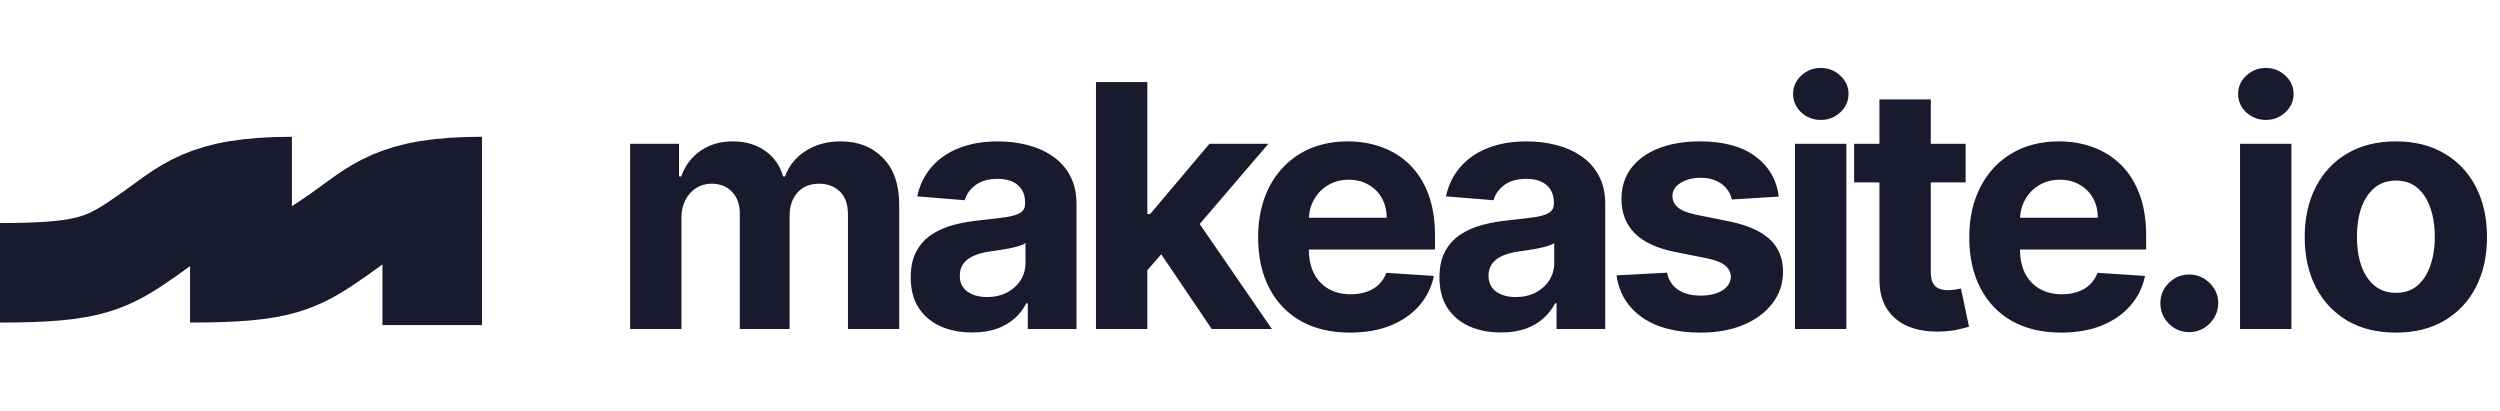 <svg width="6406" height="1053" viewBox="0 0 6406 1053" fill="none" xmlns="http://www.w3.org/2000/svg">
<path d="M0 699C231.964 699 274.5 675.5 380.5 601.5C479.298 532.528 521.5 478 748 478" stroke="#1A1A2E" stroke-width="255"/>
<path d="M487 699C718.964 699 761.5 675.5 867.5 601.5C966.298 532.528 1008.5 478 1235 478" stroke="#1A1A2E" stroke-width="255"/>
<rect x="980" y="565" width="255" height="268" fill="#1A1A2E"/>
<path d="M1614.52 843V368.455H1739.95V452.18H1745.52C1755.4 424.374 1771.88 402.439 1794.95 386.374C1818.02 370.308 1845.62 362.276 1877.75 362.276C1910.29 362.276 1937.99 370.411 1960.85 386.683C1983.72 402.748 1998.96 424.58 2006.58 452.18H2011.52C2021.2 424.992 2038.71 403.263 2064.04 386.991C2089.58 370.514 2119.76 362.276 2154.56 362.276C2198.85 362.276 2234.79 376.384 2262.39 404.602C2290.19 432.613 2304.1 472.364 2304.1 523.856V843H2172.79V549.808C2172.79 523.444 2165.79 503.671 2151.78 490.489C2137.78 477.308 2120.27 470.717 2099.26 470.717C2075.37 470.717 2056.73 478.337 2043.34 493.579C2029.95 508.614 2023.26 528.49 2023.26 553.206V843H1895.66V547.027C1895.66 523.753 1888.97 505.216 1875.58 491.416C1862.4 477.616 1845 470.717 1823.37 470.717C1808.75 470.717 1795.57 474.424 1783.83 481.839C1772.29 489.048 1763.13 499.243 1756.33 512.425C1749.53 525.401 1746.13 540.642 1746.13 558.149V843H1614.52ZM2491.18 851.96C2460.9 851.96 2433.92 846.707 2410.23 836.203C2386.55 825.493 2367.8 809.737 2354 788.934C2340.41 767.925 2333.61 741.768 2333.61 710.461C2333.61 684.097 2338.45 661.956 2348.13 644.037C2357.81 626.118 2370.99 611.7 2387.68 600.784C2404.36 589.868 2423.31 581.629 2444.52 576.068C2465.95 570.507 2488.4 566.594 2511.88 564.328C2539.48 561.445 2561.72 558.767 2578.61 556.295C2595.5 553.618 2607.75 549.705 2615.37 544.555C2622.99 539.406 2626.8 531.786 2626.8 521.693V519.839C2626.8 500.273 2620.63 485.134 2608.27 474.424C2596.12 463.714 2578.81 458.359 2556.36 458.359C2532.68 458.359 2513.83 463.611 2499.83 474.115C2485.82 484.413 2476.55 497.389 2472.02 513.043L2350.3 503.156C2356.47 474.321 2368.63 449.399 2386.75 428.391C2404.88 407.176 2428.25 390.905 2456.88 379.577C2485.72 368.043 2519.08 362.276 2556.98 362.276C2583.35 362.276 2608.58 365.365 2632.67 371.544C2656.98 377.723 2678.5 387.3 2697.24 400.276C2716.19 413.252 2731.13 429.935 2742.04 450.326C2752.96 470.511 2758.42 494.712 2758.42 522.929V843H2633.6V777.194H2629.89C2622.27 792.023 2612.08 805.102 2599.31 816.43C2586.54 827.553 2571.19 836.306 2553.27 842.691C2535.36 848.87 2514.66 851.96 2491.18 851.96ZM2528.87 761.129C2548.23 761.129 2565.32 757.318 2580.15 749.697C2594.98 741.871 2606.62 731.366 2615.06 718.185C2623.51 705.003 2627.73 690.07 2627.73 673.387V623.028C2623.61 625.706 2617.95 628.178 2610.74 630.443C2603.74 632.503 2595.81 634.46 2586.95 636.313C2578.09 637.961 2569.24 639.506 2560.38 640.947C2551.52 642.183 2543.49 643.316 2536.28 644.346C2520.84 646.611 2507.34 650.216 2495.81 655.159C2484.28 660.102 2475.32 666.796 2468.93 675.241C2462.55 683.479 2459.35 693.778 2459.35 706.136C2459.35 724.055 2465.84 737.751 2478.82 747.226C2492 756.494 2508.68 761.129 2528.87 761.129ZM2927.58 706.445L2927.89 548.572H2947.04L3099.05 368.455H3250.12L3045.91 606.963H3014.7L2927.58 706.445ZM2808.32 843V210.273H2939.94V843H2808.32ZM3104.92 843L2965.27 636.313L3053.01 543.32L3259.08 843H3104.92ZM3459.21 852.268C3410.4 852.268 3368.38 842.382 3333.16 822.609C3298.15 802.631 3271.17 774.413 3252.22 737.957C3233.27 701.295 3223.8 657.94 3223.8 607.89C3223.8 559.076 3233.27 516.235 3252.22 479.367C3271.17 442.499 3297.84 413.767 3332.24 393.17C3366.84 372.574 3407.41 362.276 3453.96 362.276C3485.27 362.276 3514.41 367.322 3541.4 377.414C3568.58 387.3 3592.27 402.233 3612.45 422.212C3632.84 442.19 3648.7 467.318 3660.03 497.595C3671.36 527.666 3677.02 562.886 3677.02 603.256V639.403H3276.32V557.84H3553.14C3553.14 538.891 3549.02 522.105 3540.78 507.482C3532.54 492.858 3521.11 481.427 3506.48 473.188C3492.07 464.744 3475.28 460.521 3456.13 460.521C3436.15 460.521 3418.43 465.156 3402.99 474.424C3387.74 483.486 3375.8 495.741 3367.15 511.189C3358.5 526.43 3354.07 543.423 3353.86 562.165V639.712C3353.86 663.192 3358.19 683.479 3366.84 700.575C3375.7 717.67 3388.16 730.852 3404.22 740.12C3420.29 749.388 3439.34 754.023 3461.38 754.023C3476 754.023 3489.39 751.963 3501.54 747.844C3513.69 743.724 3524.09 737.545 3532.74 729.307C3541.4 721.068 3547.99 710.976 3552.52 699.03L3674.24 707.062C3668.06 736.31 3655.4 761.849 3636.24 783.682C3617.29 805.308 3592.78 822.197 3562.71 834.349C3532.85 846.295 3498.35 852.268 3459.21 852.268ZM3846.03 851.96C3815.75 851.96 3788.77 846.707 3765.09 836.203C3741.4 825.493 3722.66 809.737 3708.86 788.934C3695.26 767.925 3688.47 741.768 3688.47 710.461C3688.47 684.097 3693.31 661.956 3702.99 644.037C3712.67 626.118 3725.85 611.7 3742.53 600.784C3759.22 589.868 3778.17 581.629 3799.38 576.068C3820.8 570.507 3843.25 566.594 3866.73 564.328C3894.33 561.445 3916.57 558.767 3933.46 556.295C3950.35 553.618 3962.61 549.705 3970.23 544.555C3977.85 539.406 3981.66 531.786 3981.66 521.693V519.839C3981.66 500.273 3975.48 485.134 3963.12 474.424C3950.97 463.714 3933.67 458.359 3911.22 458.359C3887.53 458.359 3868.69 463.611 3854.68 474.115C3840.68 484.413 3831.41 497.389 3826.88 513.043L3705.15 503.156C3711.33 474.321 3723.48 449.399 3741.61 428.391C3759.73 407.176 3783.11 390.905 3811.74 379.577C3840.57 368.043 3873.94 362.276 3911.84 362.276C3938.2 362.276 3963.43 365.365 3987.53 371.544C4011.83 377.723 4033.36 387.3 4052.1 400.276C4071.05 413.252 4085.98 429.935 4096.9 450.326C4107.81 470.511 4113.27 494.712 4113.27 522.929V843H3988.46V777.194H3984.75C3977.13 792.023 3966.93 805.102 3954.16 816.43C3941.39 827.553 3926.05 836.306 3908.13 842.691C3890.21 848.87 3869.51 851.96 3846.03 851.96ZM3883.72 761.129C3903.08 761.129 3920.18 757.318 3935.01 749.697C3949.84 741.871 3961.47 731.366 3969.92 718.185C3978.36 705.003 3982.59 690.07 3982.59 673.387V623.028C3978.47 625.706 3972.8 628.178 3965.59 630.443C3958.59 632.503 3950.66 634.46 3941.81 636.313C3932.95 637.961 3924.09 639.506 3915.24 640.947C3906.38 642.183 3898.35 643.316 3891.14 644.346C3875.69 646.611 3862.2 650.216 3850.67 655.159C3839.13 660.102 3830.17 666.796 3823.79 675.241C3817.4 683.479 3814.21 693.778 3814.21 706.136C3814.21 724.055 3820.7 737.751 3833.67 747.226C3846.85 756.494 3863.54 761.129 3883.72 761.129ZM4558.02 503.774L4437.53 511.189C4435.47 500.891 4431.04 491.622 4424.24 483.384C4417.44 474.939 4408.48 468.245 4397.36 463.302C4386.45 458.153 4373.37 455.578 4358.13 455.578C4337.74 455.578 4320.54 459.903 4306.53 468.554C4292.53 476.999 4285.52 488.327 4285.52 502.538C4285.52 513.866 4290.05 523.444 4299.12 531.271C4308.18 539.097 4323.73 545.379 4345.77 550.116L4431.66 567.418C4477.79 576.892 4512.19 592.134 4534.84 613.142C4557.5 634.151 4568.83 661.75 4568.83 695.94C4568.83 727.041 4559.66 754.332 4541.33 777.812C4523.21 801.292 4498.29 819.623 4466.57 832.805C4435.05 845.781 4398.7 852.268 4357.51 852.268C4294.69 852.268 4244.64 839.19 4207.36 813.032C4170.29 786.668 4148.56 750.83 4142.17 705.518L4271.62 698.721C4275.53 717.876 4285.01 732.499 4300.04 742.592C4315.08 752.478 4334.34 757.421 4357.82 757.421C4380.89 757.421 4399.42 752.993 4413.43 744.136C4427.64 735.074 4434.85 723.437 4435.05 709.225C4434.85 697.279 4429.8 687.496 4419.92 679.875C4410.03 672.048 4394.79 666.075 4374.19 661.956L4292.01 645.582C4245.67 636.313 4211.17 620.248 4188.51 597.386C4166.06 574.523 4154.84 545.379 4154.84 509.953C4154.84 479.47 4163.08 453.209 4179.55 431.171C4196.24 409.133 4219.61 392.141 4249.69 380.195C4279.96 368.249 4315.39 362.276 4355.96 362.276C4415.9 362.276 4463.07 374.942 4497.46 400.276C4532.06 425.61 4552.25 460.109 4558.02 503.774ZM4599.5 843V368.455H4731.12V843H4599.5ZM4665.62 307.283C4646.05 307.283 4629.27 300.795 4615.26 287.819C4601.46 274.637 4594.56 258.881 4594.56 240.55C4594.56 222.425 4601.46 206.874 4615.26 193.898C4629.27 180.717 4646.05 174.126 4665.62 174.126C4685.19 174.126 4701.87 180.717 4715.67 193.898C4729.68 206.874 4736.68 222.425 4736.68 240.55C4736.68 258.881 4729.68 274.637 4715.67 287.819C4701.87 300.795 4685.19 307.283 4665.62 307.283ZM5036.76 368.455V467.318H4750.98V368.455H5036.76ZM4815.86 254.761H4947.47V697.176C4947.47 709.328 4949.32 718.803 4953.03 725.599C4956.74 732.19 4961.89 736.825 4968.48 739.502C4975.28 742.18 4983.1 743.518 4991.96 743.518C4998.14 743.518 5004.32 743.004 5010.5 741.974C5016.68 740.738 5021.41 739.811 5024.71 739.193L5045.41 837.13C5038.82 839.19 5029.55 841.558 5017.6 844.236C5005.66 847.119 4991.14 848.87 4974.04 849.488C4942.32 850.724 4914.52 846.501 4890.62 836.821C4866.94 827.141 4848.5 812.105 4835.32 791.714C4822.14 771.324 4815.65 745.578 4815.86 714.477V254.761ZM5281.46 852.268C5232.64 852.268 5190.63 842.382 5155.41 822.609C5120.39 802.631 5093.41 774.413 5074.46 737.957C5055.51 701.295 5046.04 657.94 5046.04 607.89C5046.04 559.076 5055.51 516.235 5074.46 479.367C5093.41 442.499 5120.08 413.767 5154.48 393.17C5189.08 372.574 5229.66 362.276 5276.2 362.276C5307.51 362.276 5336.66 367.322 5363.64 377.414C5390.82 387.3 5414.51 402.233 5434.7 422.212C5455.09 442.19 5470.95 467.318 5482.27 497.595C5493.6 527.666 5499.27 562.886 5499.27 603.256V639.403H5098.56V557.84H5375.38C5375.38 538.891 5371.26 522.105 5363.02 507.482C5354.78 492.858 5343.35 481.427 5328.73 473.188C5314.31 464.744 5297.52 460.521 5278.37 460.521C5258.39 460.521 5240.68 465.156 5225.23 474.424C5209.99 483.486 5198.04 495.741 5189.39 511.189C5180.74 526.43 5176.31 543.423 5176.11 562.165V639.712C5176.11 663.192 5180.43 683.479 5189.08 700.575C5197.94 717.67 5210.4 730.852 5226.46 740.12C5242.53 749.388 5261.58 754.023 5283.62 754.023C5298.24 754.023 5311.63 751.963 5323.78 747.844C5335.93 743.724 5346.34 737.545 5354.99 729.307C5363.64 721.068 5370.23 710.976 5374.76 699.03L5496.49 707.062C5490.31 736.31 5477.64 761.849 5458.48 783.682C5439.54 805.308 5415.03 822.197 5384.95 834.349C5355.09 846.295 5320.59 852.268 5281.46 852.268ZM5609.88 851.033C5589.49 851.033 5571.98 843.824 5557.36 829.406C5542.94 814.783 5535.73 797.276 5535.73 776.885C5535.73 756.7 5542.94 739.399 5557.36 724.982C5571.98 710.564 5589.49 703.355 5609.88 703.355C5629.65 703.355 5646.96 710.564 5661.79 724.982C5676.61 739.399 5684.03 756.7 5684.03 776.885C5684.03 790.479 5680.53 802.94 5673.53 814.268C5666.73 825.39 5657.77 834.349 5646.65 841.146C5635.52 847.737 5623.27 851.033 5609.88 851.033ZM5739.88 843V368.455H5871.5V843H5739.88ZM5806 307.283C5786.43 307.283 5769.65 300.795 5755.64 287.819C5741.84 274.637 5734.94 258.881 5734.94 240.55C5734.94 222.425 5741.84 206.874 5755.64 193.898C5769.65 180.717 5786.43 174.126 5806 174.126C5825.57 174.126 5842.25 180.717 5856.05 193.898C5870.06 206.874 5877.06 222.425 5877.06 240.55C5877.06 258.881 5870.06 274.637 5856.05 287.819C5842.25 300.795 5825.57 307.283 5806 307.283ZM6139.14 852.268C6091.15 852.268 6049.64 842.073 6014.63 821.683C5979.82 801.086 5952.94 772.457 5933.99 735.795C5915.05 698.927 5905.57 656.189 5905.57 607.581C5905.57 558.561 5915.05 515.72 5933.99 479.058C5952.94 442.19 5979.82 413.561 6014.63 393.17C6049.64 372.574 6091.15 362.276 6139.14 362.276C6187.13 362.276 6228.53 372.574 6263.33 393.17C6298.35 413.561 6325.33 442.19 6344.28 479.058C6363.23 515.72 6372.7 558.561 6372.7 607.581C6372.7 656.189 6363.23 698.927 6344.28 735.795C6325.33 772.457 6298.35 801.086 6263.33 821.683C6228.53 842.073 6187.13 852.268 6139.14 852.268ZM6139.75 750.315C6161.59 750.315 6179.81 744.136 6194.44 731.778C6209.06 719.214 6220.08 702.119 6227.5 680.493C6235.12 658.866 6238.93 634.254 6238.93 606.654C6238.93 579.055 6235.12 554.442 6227.5 532.815C6220.08 511.189 6209.06 494.094 6194.44 481.53C6179.81 468.966 6161.59 462.684 6139.75 462.684C6117.72 462.684 6099.18 468.966 6084.14 481.53C6069.31 494.094 6058.09 511.189 6050.47 532.815C6043.05 554.442 6039.35 579.055 6039.35 606.654C6039.35 634.254 6043.05 658.866 6050.47 680.493C6058.09 702.119 6069.31 719.214 6084.14 731.778C6099.18 744.136 6117.72 750.315 6139.75 750.315Z" fill="#1A1A2E"/>
</svg>
